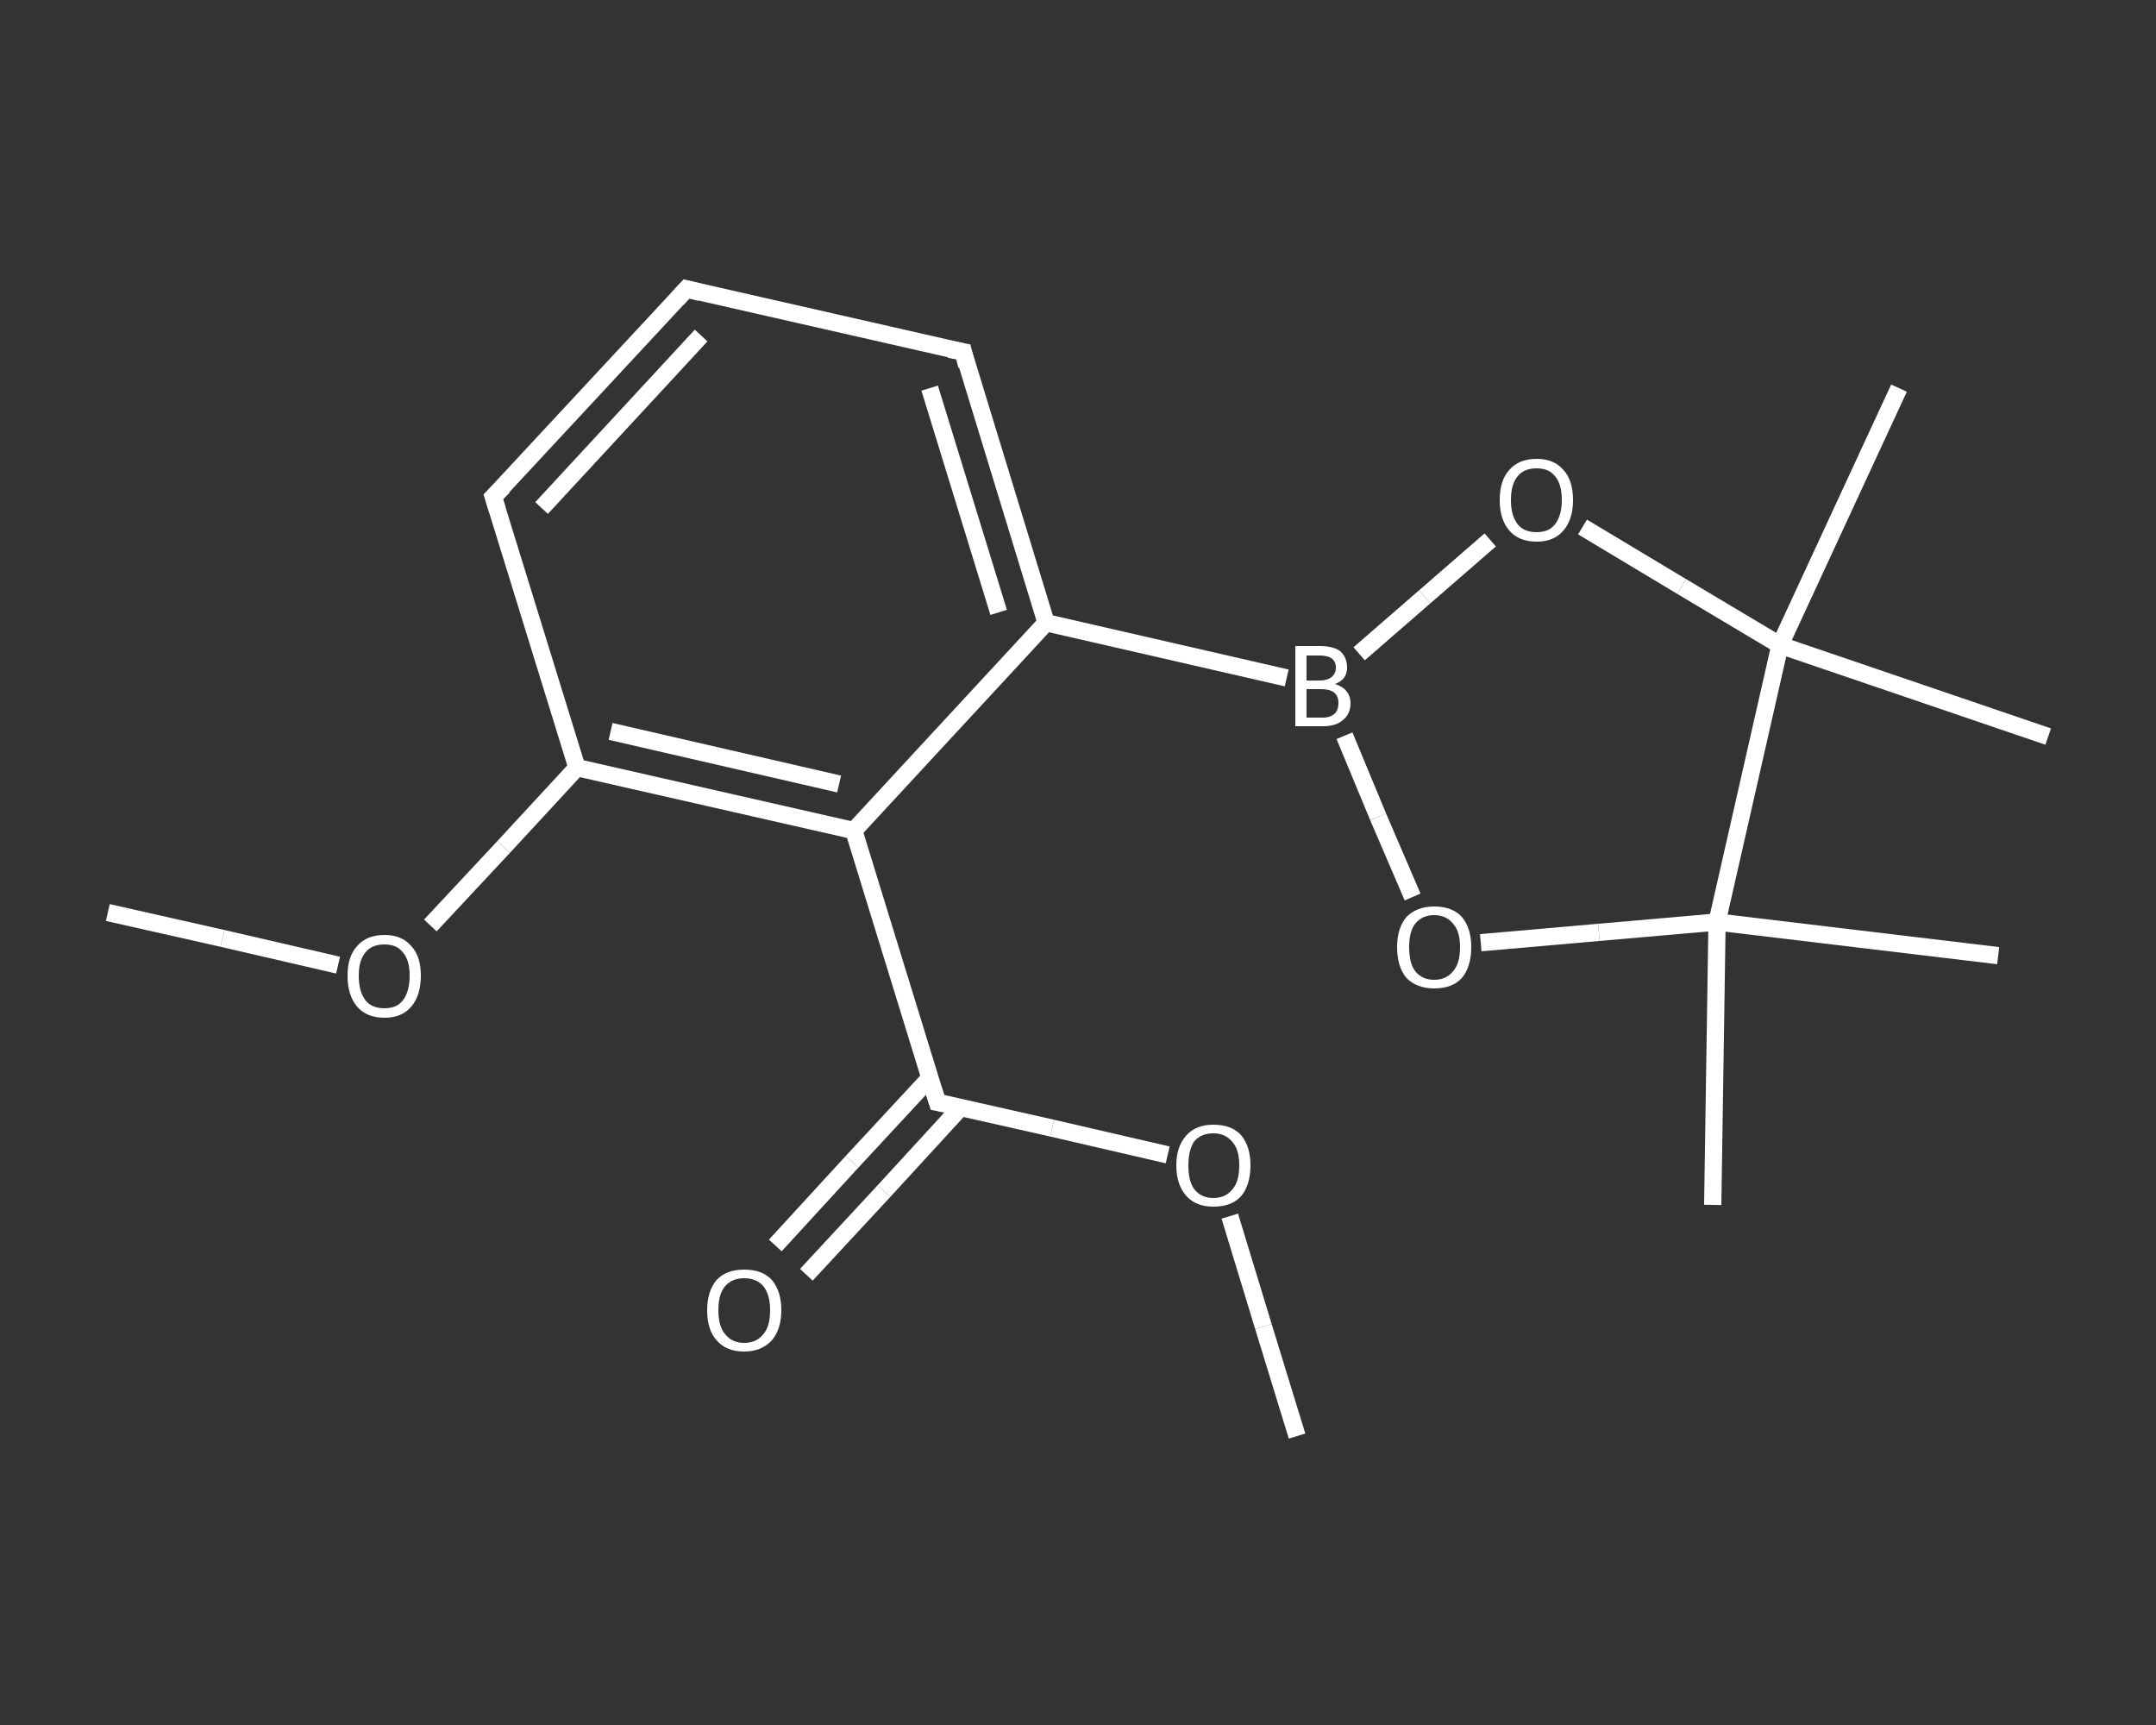 <?xml version='1.0' encoding='iso-8859-1'?>
<svg version='1.1' baseProfile='full'
              xmlns='http://www.w3.org/2000/svg'
                      xmlns:rdkit='http://www.rdkit.org/xml'
                      xmlns:xlink='http://www.w3.org/1999/xlink'
                  xml:space='preserve'
width='250px' height='200px' viewBox='0 0 250 200'>
<rect x="0" y="0" width="250" height="200" fill="#333333" stroke="none"/>
<!-- END OF HEADER -->
<rect style='opacity:1.0;fill:transparent;stroke:none' width='250.0' height='200.0' x='0.0' y='0.0'> </rect>
<path class='bond-0 atom-0 atom-1' d='M 150.4,166.5 L 146.5,153.8' style='fill:none;fill-rule:evenodd;stroke:#FFFFFF;stroke-width:2.0px;stroke-linecap:butt;stroke-linejoin:miter;stroke-opacity:1' />
<path class='bond-0 atom-0 atom-1' d='M 146.5,153.8 L 142.6,141.0' style='fill:none;fill-rule:evenodd;stroke:#FFFFFF;stroke-width:2.0px;stroke-linecap:butt;stroke-linejoin:miter;stroke-opacity:1' />
<path class='bond-1 atom-1 atom-2' d='M 135.4,133.9 L 122.0,130.8' style='fill:none;fill-rule:evenodd;stroke:#FFFFFF;stroke-width:2.0px;stroke-linecap:butt;stroke-linejoin:miter;stroke-opacity:1' />
<path class='bond-1 atom-1 atom-2' d='M 122.0,130.8 L 108.7,127.8' style='fill:none;fill-rule:evenodd;stroke:#FFFFFF;stroke-width:2.0px;stroke-linecap:butt;stroke-linejoin:miter;stroke-opacity:1' />
<path class='bond-2 atom-2 atom-3' d='M 107.8,125.0 L 98.8,134.7' style='fill:none;fill-rule:evenodd;stroke:#FFFFFF;stroke-width:2.0px;stroke-linecap:butt;stroke-linejoin:miter;stroke-opacity:1' />
<path class='bond-2 atom-2 atom-3' d='M 98.8,134.7 L 89.9,144.4' style='fill:none;fill-rule:evenodd;stroke:#FFFFFF;stroke-width:2.0px;stroke-linecap:butt;stroke-linejoin:miter;stroke-opacity:1' />
<path class='bond-2 atom-2 atom-3' d='M 111.4,128.4 L 102.5,138.1' style='fill:none;fill-rule:evenodd;stroke:#FFFFFF;stroke-width:2.0px;stroke-linecap:butt;stroke-linejoin:miter;stroke-opacity:1' />
<path class='bond-2 atom-2 atom-3' d='M 102.5,138.1 L 93.5,147.8' style='fill:none;fill-rule:evenodd;stroke:#FFFFFF;stroke-width:2.0px;stroke-linecap:butt;stroke-linejoin:miter;stroke-opacity:1' />
<path class='bond-3 atom-2 atom-4' d='M 108.7,127.8 L 99.0,96.3' style='fill:none;fill-rule:evenodd;stroke:#FFFFFF;stroke-width:2.0px;stroke-linecap:butt;stroke-linejoin:miter;stroke-opacity:1' />
<path class='bond-4 atom-4 atom-5' d='M 99.0,96.3 L 66.9,89.0' style='fill:none;fill-rule:evenodd;stroke:#FFFFFF;stroke-width:2.0px;stroke-linecap:butt;stroke-linejoin:miter;stroke-opacity:1' />
<path class='bond-4 atom-4 atom-5' d='M 97.3,90.9 L 70.8,84.8' style='fill:none;fill-rule:evenodd;stroke:#FFFFFF;stroke-width:2.0px;stroke-linecap:butt;stroke-linejoin:miter;stroke-opacity:1' />
<path class='bond-5 atom-5 atom-6' d='M 66.9,89.0 L 58.4,98.2' style='fill:none;fill-rule:evenodd;stroke:#FFFFFF;stroke-width:2.0px;stroke-linecap:butt;stroke-linejoin:miter;stroke-opacity:1' />
<path class='bond-5 atom-5 atom-6' d='M 58.4,98.2 L 49.9,107.3' style='fill:none;fill-rule:evenodd;stroke:#FFFFFF;stroke-width:2.0px;stroke-linecap:butt;stroke-linejoin:miter;stroke-opacity:1' />
<path class='bond-6 atom-6 atom-7' d='M 39.2,111.9 L 25.8,108.8' style='fill:none;fill-rule:evenodd;stroke:#FFFFFF;stroke-width:2.0px;stroke-linecap:butt;stroke-linejoin:miter;stroke-opacity:1' />
<path class='bond-6 atom-6 atom-7' d='M 25.8,108.8 L 12.5,105.8' style='fill:none;fill-rule:evenodd;stroke:#FFFFFF;stroke-width:2.0px;stroke-linecap:butt;stroke-linejoin:miter;stroke-opacity:1' />
<path class='bond-7 atom-5 atom-8' d='M 66.9,89.0 L 57.2,57.6' style='fill:none;fill-rule:evenodd;stroke:#FFFFFF;stroke-width:2.0px;stroke-linecap:butt;stroke-linejoin:miter;stroke-opacity:1' />
<path class='bond-8 atom-8 atom-9' d='M 57.2,57.6 L 79.6,33.5' style='fill:none;fill-rule:evenodd;stroke:#FFFFFF;stroke-width:2.0px;stroke-linecap:butt;stroke-linejoin:miter;stroke-opacity:1' />
<path class='bond-8 atom-8 atom-9' d='M 62.8,58.9 L 81.3,38.9' style='fill:none;fill-rule:evenodd;stroke:#FFFFFF;stroke-width:2.0px;stroke-linecap:butt;stroke-linejoin:miter;stroke-opacity:1' />
<path class='bond-9 atom-9 atom-10' d='M 79.6,33.5 L 111.7,40.8' style='fill:none;fill-rule:evenodd;stroke:#FFFFFF;stroke-width:2.0px;stroke-linecap:butt;stroke-linejoin:miter;stroke-opacity:1' />
<path class='bond-10 atom-10 atom-11' d='M 111.7,40.8 L 121.3,72.2' style='fill:none;fill-rule:evenodd;stroke:#FFFFFF;stroke-width:2.0px;stroke-linecap:butt;stroke-linejoin:miter;stroke-opacity:1' />
<path class='bond-10 atom-10 atom-11' d='M 107.8,45.0 L 115.8,71.0' style='fill:none;fill-rule:evenodd;stroke:#FFFFFF;stroke-width:2.0px;stroke-linecap:butt;stroke-linejoin:miter;stroke-opacity:1' />
<path class='bond-11 atom-11 atom-12' d='M 121.3,72.2 L 149.2,78.6' style='fill:none;fill-rule:evenodd;stroke:#FFFFFF;stroke-width:2.0px;stroke-linecap:butt;stroke-linejoin:miter;stroke-opacity:1' />
<path class='bond-12 atom-12 atom-13' d='M 157.6,75.8 L 165.2,69.2' style='fill:none;fill-rule:evenodd;stroke:#FFFFFF;stroke-width:2.0px;stroke-linecap:butt;stroke-linejoin:miter;stroke-opacity:1' />
<path class='bond-12 atom-12 atom-13' d='M 165.2,69.2 L 172.8,62.6' style='fill:none;fill-rule:evenodd;stroke:#FFFFFF;stroke-width:2.0px;stroke-linecap:butt;stroke-linejoin:miter;stroke-opacity:1' />
<path class='bond-13 atom-13 atom-14' d='M 183.5,61.1 L 195.0,68.0' style='fill:none;fill-rule:evenodd;stroke:#FFFFFF;stroke-width:2.0px;stroke-linecap:butt;stroke-linejoin:miter;stroke-opacity:1' />
<path class='bond-13 atom-13 atom-14' d='M 195.0,68.0 L 206.4,74.8' style='fill:none;fill-rule:evenodd;stroke:#FFFFFF;stroke-width:2.0px;stroke-linecap:butt;stroke-linejoin:miter;stroke-opacity:1' />
<path class='bond-14 atom-14 atom-15' d='M 206.4,74.8 L 220.2,45.0' style='fill:none;fill-rule:evenodd;stroke:#FFFFFF;stroke-width:2.0px;stroke-linecap:butt;stroke-linejoin:miter;stroke-opacity:1' />
<path class='bond-15 atom-14 atom-16' d='M 206.4,74.8 L 237.5,85.4' style='fill:none;fill-rule:evenodd;stroke:#FFFFFF;stroke-width:2.0px;stroke-linecap:butt;stroke-linejoin:miter;stroke-opacity:1' />
<path class='bond-16 atom-14 atom-17' d='M 206.4,74.8 L 199.1,106.9' style='fill:none;fill-rule:evenodd;stroke:#FFFFFF;stroke-width:2.0px;stroke-linecap:butt;stroke-linejoin:miter;stroke-opacity:1' />
<path class='bond-17 atom-17 atom-18' d='M 199.1,106.9 L 231.7,110.8' style='fill:none;fill-rule:evenodd;stroke:#FFFFFF;stroke-width:2.0px;stroke-linecap:butt;stroke-linejoin:miter;stroke-opacity:1' />
<path class='bond-18 atom-17 atom-19' d='M 199.1,106.9 L 198.6,139.7' style='fill:none;fill-rule:evenodd;stroke:#FFFFFF;stroke-width:2.0px;stroke-linecap:butt;stroke-linejoin:miter;stroke-opacity:1' />
<path class='bond-19 atom-17 atom-20' d='M 199.1,106.9 L 185.4,108.1' style='fill:none;fill-rule:evenodd;stroke:#FFFFFF;stroke-width:2.0px;stroke-linecap:butt;stroke-linejoin:miter;stroke-opacity:1' />
<path class='bond-19 atom-17 atom-20' d='M 185.4,108.1 L 171.7,109.3' style='fill:none;fill-rule:evenodd;stroke:#FFFFFF;stroke-width:2.0px;stroke-linecap:butt;stroke-linejoin:miter;stroke-opacity:1' />
<path class='bond-20 atom-11 atom-4' d='M 121.3,72.2 L 99.0,96.3' style='fill:none;fill-rule:evenodd;stroke:#FFFFFF;stroke-width:2.0px;stroke-linecap:butt;stroke-linejoin:miter;stroke-opacity:1' />
<path class='bond-21 atom-20 atom-12' d='M 163.8,104.0 L 159.8,94.7' style='fill:none;fill-rule:evenodd;stroke:#FFFFFF;stroke-width:2.0px;stroke-linecap:butt;stroke-linejoin:miter;stroke-opacity:1' />
<path class='bond-21 atom-20 atom-12' d='M 159.8,94.7 L 155.9,85.3' style='fill:none;fill-rule:evenodd;stroke:#FFFFFF;stroke-width:2.0px;stroke-linecap:butt;stroke-linejoin:miter;stroke-opacity:1' />
<path d='M 109.3,127.9 L 108.7,127.8 L 108.2,126.2' style='fill:none;stroke:#FFFFFF;stroke-width:2.0px;stroke-linecap:butt;stroke-linejoin:miter;stroke-opacity:1;' />
<path d='M 57.7,59.2 L 57.2,57.6 L 58.4,56.4' style='fill:none;stroke:#FFFFFF;stroke-width:2.0px;stroke-linecap:butt;stroke-linejoin:miter;stroke-opacity:1;' />
<path d='M 78.5,34.7 L 79.6,33.5 L 81.2,33.9' style='fill:none;stroke:#FFFFFF;stroke-width:2.0px;stroke-linecap:butt;stroke-linejoin:miter;stroke-opacity:1;' />
<path d='M 110.1,40.5 L 111.7,40.8 L 112.1,42.4' style='fill:none;stroke:#FFFFFF;stroke-width:2.0px;stroke-linecap:butt;stroke-linejoin:miter;stroke-opacity:1;' />
<path class='atom-1' d='M 136.4 135.1
Q 136.4 132.9, 137.6 131.6
Q 138.7 130.4, 140.7 130.4
Q 142.8 130.4, 143.9 131.6
Q 145.0 132.9, 145.0 135.1
Q 145.0 137.4, 143.9 138.7
Q 142.8 139.9, 140.7 139.9
Q 138.7 139.9, 137.6 138.7
Q 136.4 137.4, 136.4 135.1
M 140.7 138.9
Q 142.1 138.9, 142.9 137.9
Q 143.7 137.0, 143.7 135.1
Q 143.7 133.3, 142.9 132.4
Q 142.1 131.4, 140.7 131.4
Q 139.3 131.4, 138.5 132.3
Q 137.8 133.3, 137.8 135.1
Q 137.8 137.0, 138.5 137.9
Q 139.3 138.9, 140.7 138.9
' fill='#FFFFFF'/>
<path class='atom-3' d='M 82.0 151.9
Q 82.0 149.7, 83.1 148.4
Q 84.2 147.2, 86.3 147.2
Q 88.4 147.2, 89.5 148.4
Q 90.6 149.7, 90.6 151.9
Q 90.6 154.1, 89.5 155.4
Q 88.3 156.7, 86.3 156.7
Q 84.2 156.7, 83.1 155.4
Q 82.0 154.2, 82.0 151.9
M 86.3 155.7
Q 87.7 155.7, 88.5 154.7
Q 89.3 153.8, 89.3 151.9
Q 89.3 150.1, 88.5 149.1
Q 87.7 148.2, 86.3 148.2
Q 84.9 148.2, 84.1 149.1
Q 83.3 150.0, 83.3 151.9
Q 83.3 153.8, 84.1 154.7
Q 84.9 155.7, 86.3 155.7
' fill='#FFFFFF'/>
<path class='atom-6' d='M 40.3 113.1
Q 40.3 110.9, 41.4 109.7
Q 42.5 108.4, 44.6 108.4
Q 46.6 108.4, 47.7 109.7
Q 48.8 110.9, 48.8 113.1
Q 48.8 115.4, 47.7 116.7
Q 46.6 118.0, 44.6 118.0
Q 42.5 118.0, 41.4 116.7
Q 40.3 115.4, 40.3 113.1
M 44.6 116.9
Q 46.0 116.9, 46.7 116.0
Q 47.5 115.0, 47.5 113.1
Q 47.5 111.3, 46.7 110.4
Q 46.0 109.5, 44.6 109.5
Q 43.1 109.5, 42.4 110.4
Q 41.6 111.3, 41.6 113.1
Q 41.6 115.0, 42.4 116.0
Q 43.1 116.9, 44.6 116.9
' fill='#FFFFFF'/>
<path class='atom-12' d='M 154.8 79.3
Q 155.7 79.6, 156.1 80.1
Q 156.6 80.7, 156.6 81.5
Q 156.6 82.8, 155.7 83.5
Q 154.9 84.2, 153.4 84.2
L 150.2 84.2
L 150.2 74.9
L 153.0 74.9
Q 154.6 74.9, 155.4 75.5
Q 156.2 76.2, 156.2 77.4
Q 156.2 78.8, 154.8 79.3
M 151.5 76.0
L 151.5 78.9
L 153.0 78.9
Q 153.9 78.9, 154.4 78.5
Q 154.9 78.1, 154.9 77.4
Q 154.9 76.0, 153.0 76.0
L 151.5 76.0
M 153.4 83.2
Q 154.3 83.2, 154.8 82.7
Q 155.2 82.3, 155.2 81.5
Q 155.2 80.7, 154.7 80.3
Q 154.2 79.9, 153.2 79.9
L 151.5 79.9
L 151.5 83.2
L 153.4 83.2
' fill='#FFFFFF'/>
<path class='atom-13' d='M 173.9 58.0
Q 173.9 55.7, 175.0 54.5
Q 176.1 53.2, 178.2 53.2
Q 180.2 53.2, 181.3 54.5
Q 182.4 55.7, 182.4 58.0
Q 182.4 60.2, 181.3 61.5
Q 180.2 62.8, 178.2 62.8
Q 176.1 62.8, 175.0 61.5
Q 173.9 60.2, 173.9 58.0
M 178.2 61.7
Q 179.6 61.7, 180.3 60.8
Q 181.1 59.8, 181.1 58.0
Q 181.1 56.1, 180.3 55.2
Q 179.6 54.3, 178.2 54.3
Q 176.7 54.3, 176.0 55.2
Q 175.2 56.1, 175.2 58.0
Q 175.2 59.8, 176.0 60.8
Q 176.7 61.7, 178.2 61.7
' fill='#FFFFFF'/>
<path class='atom-20' d='M 162.0 109.8
Q 162.0 107.6, 163.1 106.3
Q 164.3 105.1, 166.3 105.1
Q 168.4 105.1, 169.5 106.3
Q 170.6 107.6, 170.6 109.8
Q 170.6 112.1, 169.5 113.4
Q 168.4 114.6, 166.3 114.6
Q 164.3 114.6, 163.1 113.4
Q 162.0 112.1, 162.0 109.8
M 166.3 113.6
Q 167.7 113.6, 168.5 112.6
Q 169.3 111.7, 169.3 109.8
Q 169.3 108.0, 168.5 107.1
Q 167.7 106.1, 166.3 106.1
Q 164.9 106.1, 164.1 107.1
Q 163.4 108.0, 163.4 109.8
Q 163.4 111.7, 164.1 112.6
Q 164.9 113.6, 166.3 113.6
' fill='#FFFFFF'/>
</svg>
